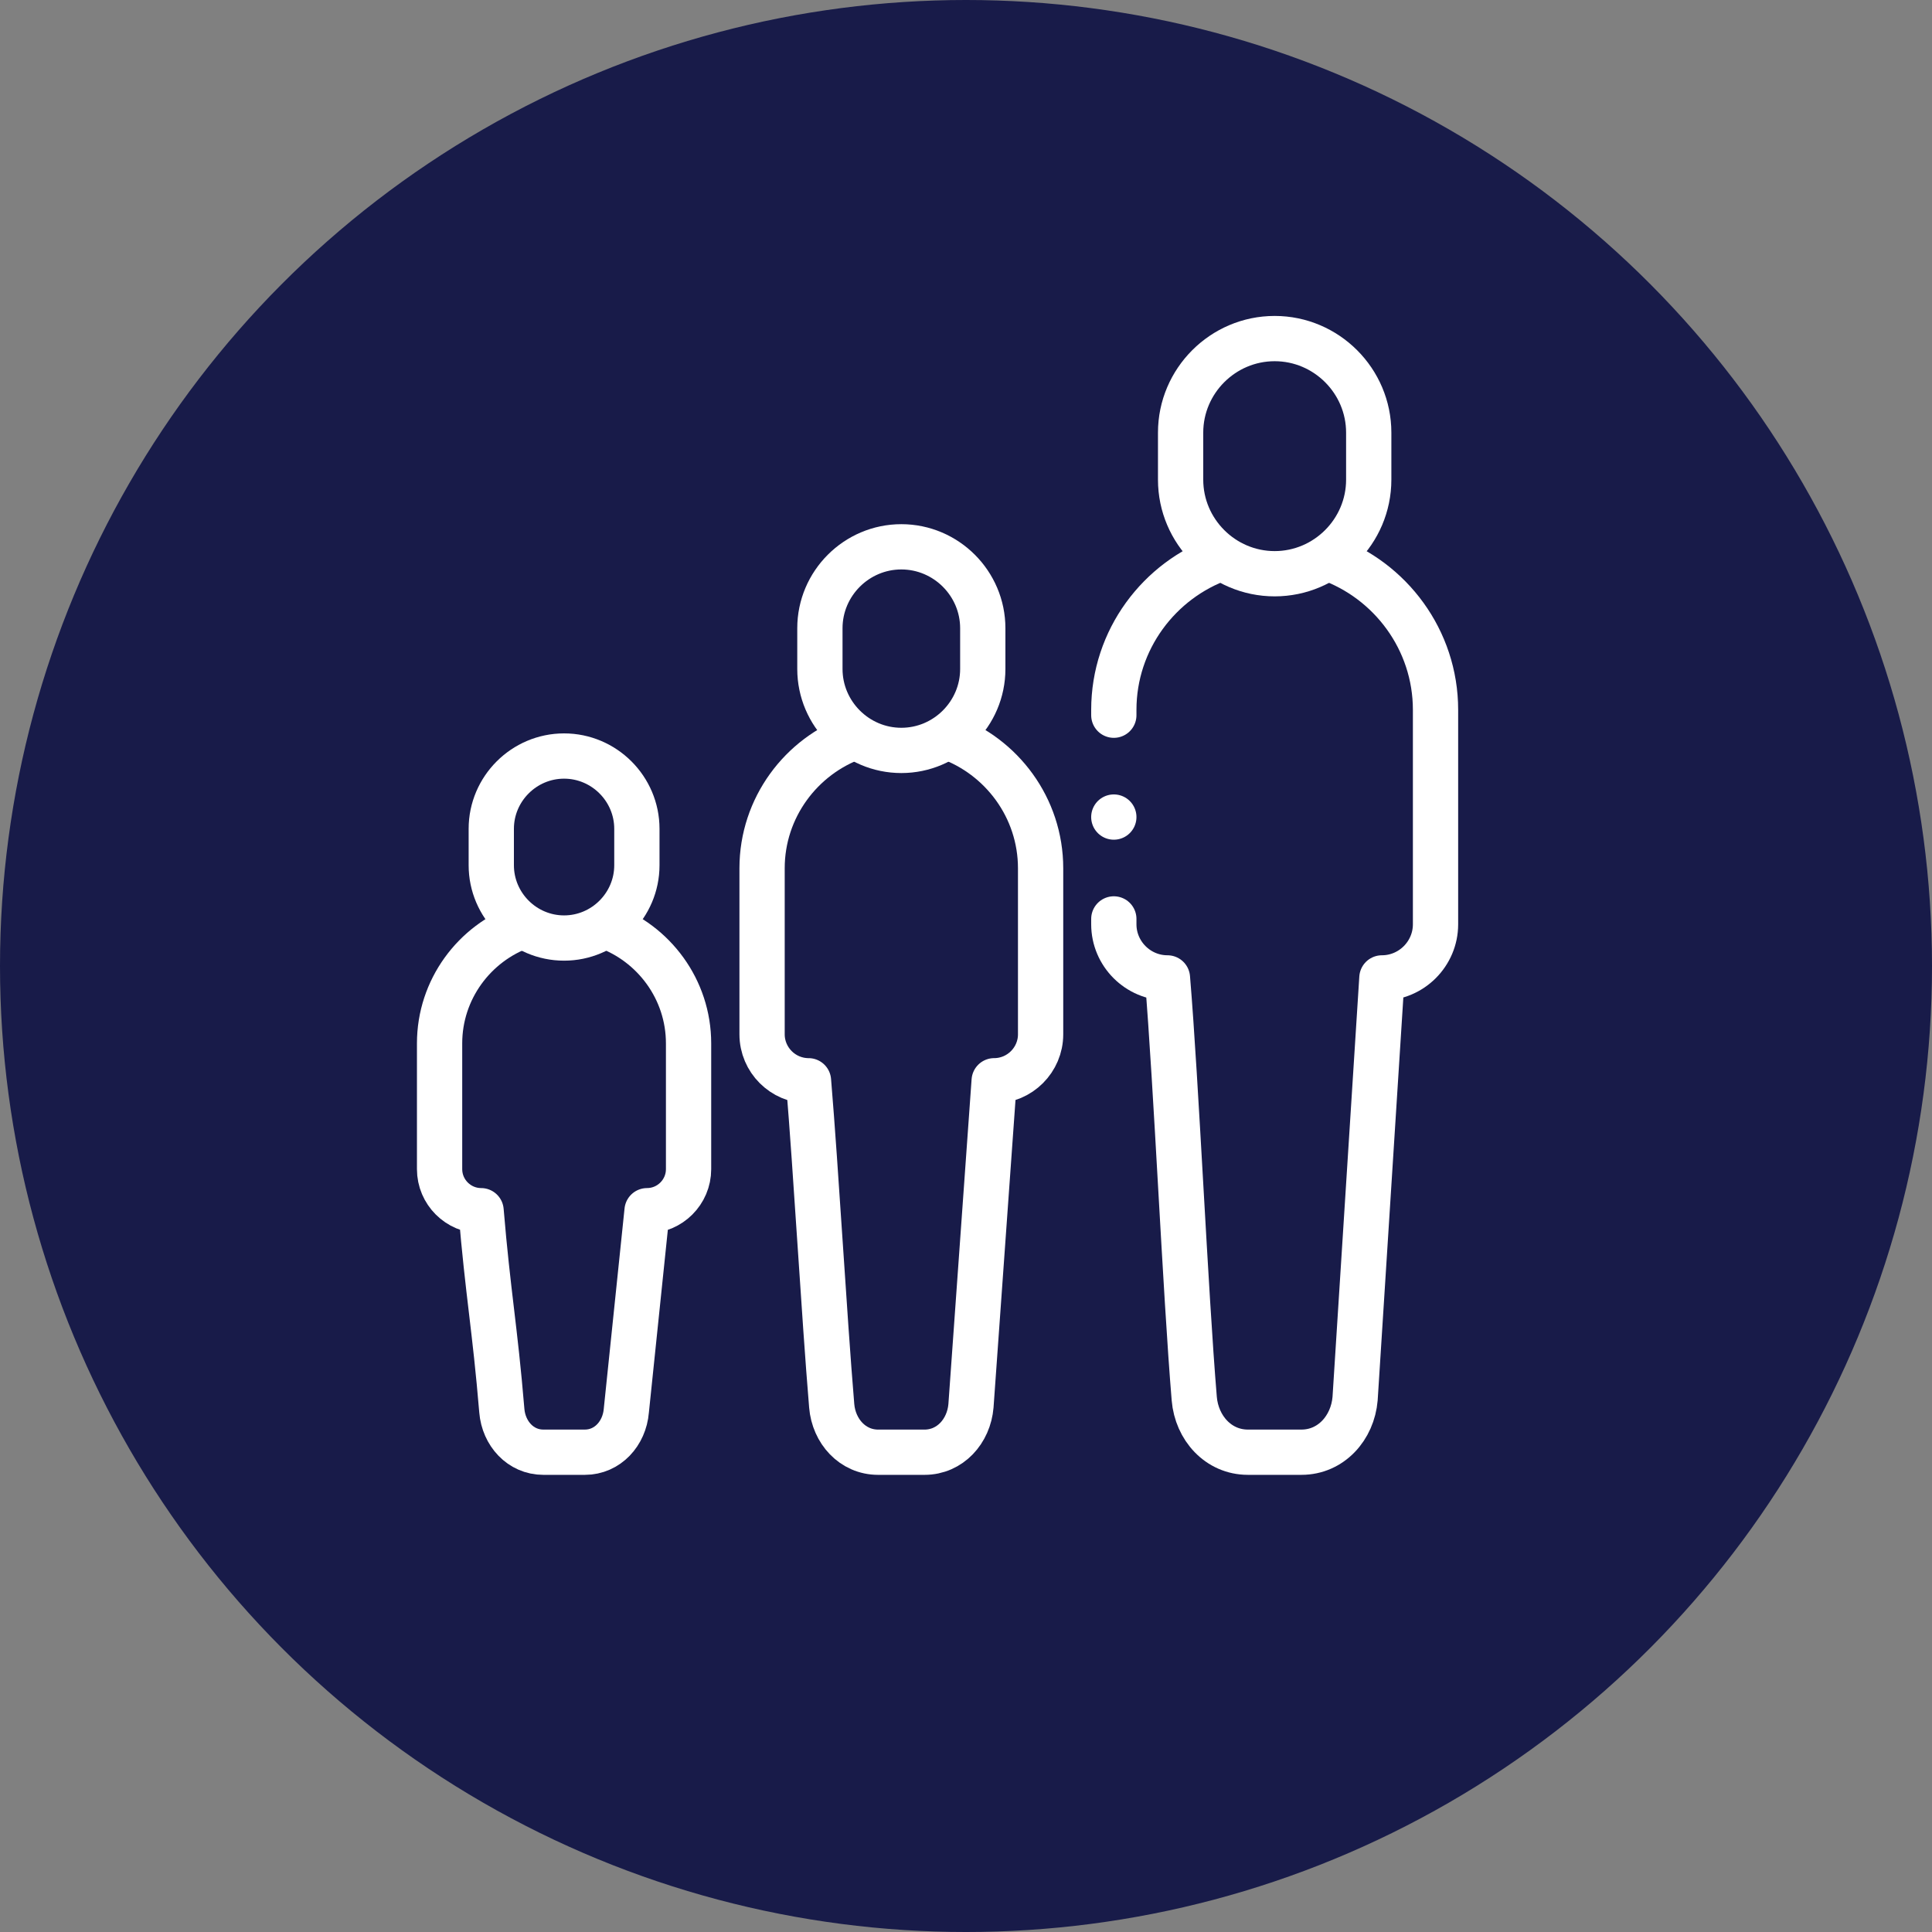 <svg xmlns="http://www.w3.org/2000/svg" version="1.1" xmlns:xlink="http://www.w3.org/1999/xlink" width="512" height="512" x="0" y="0" viewBox="0 0 682.667 682.667" style="enable-background:new 0 0 512 512" xml:space="preserve"><rect x="0" y="0" width="682.667" height="682.667" fill="#808080" stroke="none"/><circle r="341.334" cx="341.334" cy="341.334" fill="#181b49" shape="circle"></circle><g transform="matrix(0.6,0,0,0.6,126.533,111.534)"><defs><clipPath id="a" clipPathUnits="userSpaceOnUse"><path d="M0 512h512V0H0Z" fill="#ffffff" opacity="1" data-original="#000000"></path></clipPath></defs><g clip-path="url(#a)" transform="matrix(1.333 0 0 -1.333 0 682.667)"><path d="M0 0v2.375c0 30.922 20.018 57.393 47.733 67.102m46.822-.058c27.631-9.755 47.57-36.183 47.57-67.044v-94.75c0-13.027-10.66-23.687-23.687-23.687l-11.844-185.856c-1.081-12.982-10.662-23.687-23.688-23.687H59.218c-13.025 0-22.606 10.704-23.687 23.687-3.947 47.374-7.896 138.481-11.844 185.856C10.66-116.062 0-105.403 0-92.375V-90" style="stroke-width:20;stroke-linecap:round;stroke-linejoin:round;stroke-miterlimit:22.926;stroke-dasharray:none;stroke-opacity:1" transform="translate(333.875 335.607)" fill="none" stroke="#ffffff" stroke-width="20" stroke-linecap="round" stroke-linejoin="round" stroke-miterlimit="22.926" stroke-dasharray="none" stroke-opacity="" data-original="#000000" opacity="1"></path><path d="M0 0v0c22.856 0 41.556-18.7 41.556-41.556v-20.778c0-22.855-18.7-41.556-41.556-41.556v0c-22.856 0-41.556 18.701-41.556 41.556v20.778C-41.556-18.7-22.856 0 0 0Z" style="stroke-width:20;stroke-linecap:round;stroke-linejoin:round;stroke-miterlimit:22.926;stroke-dasharray:none;stroke-opacity:1" transform="translate(404.937 502.001)" fill="none" stroke="#ffffff" stroke-width="20" stroke-linecap="round" stroke-linejoin="round" stroke-miterlimit="22.926" stroke-dasharray="none" stroke-opacity="" data-original="#000000" opacity="1"></path><path d="M0 0c23.874-8.474 41.091-31.33 41.091-58.013v-73.377c0-11.279-9.229-20.508-20.508-20.508L10.328-295.497c-.936-11.239-9.233-20.508-20.508-20.508h-20.509c-11.276 0-19.573 9.27-20.509 20.508-3.415 41.017-6.837 102.581-10.255 143.599-11.279 0-20.508 9.229-20.508 20.508v73.377c0 26.701 17.239 49.568 41.135 58.029" style="stroke-width:20;stroke-linecap:round;stroke-linejoin:round;stroke-miterlimit:22.926;stroke-dasharray:none;stroke-opacity:1" transform="translate(260.435 326.004)" fill="none" stroke="#ffffff" stroke-width="20" stroke-linecap="round" stroke-linejoin="round" stroke-miterlimit="22.926" stroke-dasharray="none" stroke-opacity="" data-original="#000000" opacity="1"></path><path d="M0 0v0c19.789 0 35.98-16.191 35.98-35.979v-17.99c0-19.789-16.191-35.98-35.98-35.98v0c-19.788 0-35.979 16.191-35.979 35.98v17.99C-35.979-16.191-19.788 0 0 0Z" style="stroke-width:20;stroke-linecap:round;stroke-linejoin:round;stroke-miterlimit:22.926;stroke-dasharray:none;stroke-opacity:1" transform="translate(239.999 410)" fill="none" stroke="#ffffff" stroke-width="20" stroke-linecap="round" stroke-linejoin="round" stroke-miterlimit="22.926" stroke-dasharray="none" stroke-opacity="" data-original="#000000" opacity="1"></path><path d="M0 0c21.324-7.584 36.699-28.006 36.699-51.847v-55.594c0-10.082-8.25-18.333-18.333-18.333L9.199-214.14c-.837-10.047-8.256-18.333-18.333-18.333h-18.334c-10.078 0-17.497 8.288-18.333 18.333-3.052 36.665-6.112 51.7-9.167 88.366-10.083 0-18.333 8.25-18.333 18.333v55.594c0 23.853 15.39 44.284 36.731 51.859" style="stroke-width:20;stroke-linecap:round;stroke-linejoin:round;stroke-miterlimit:22.926;stroke-dasharray:none;stroke-opacity:1" transform="translate(109.3 242.472)" fill="none" stroke="#ffffff" stroke-width="20" stroke-linecap="round" stroke-linejoin="round" stroke-miterlimit="22.926" stroke-dasharray="none" stroke-opacity="" data-original="#000000" opacity="1"></path><path d="M0 0v0c17.69 0 32.163-14.473 32.163-32.163v-16.082C32.163-65.934 17.69-80.407 0-80.407c-17.69 0-32.163 14.473-32.163 32.162v16.082C-32.163-14.473-17.69 0 0 0Z" style="stroke-width:20;stroke-linecap:round;stroke-linejoin:round;stroke-miterlimit:22.926;stroke-dasharray:none;stroke-opacity:1" transform="translate(91 317.57)" fill="none" stroke="#ffffff" stroke-width="20" stroke-linecap="round" stroke-linejoin="round" stroke-miterlimit="22.926" stroke-dasharray="none" stroke-opacity="" data-original="#000000" opacity="1"></path><path d="M0 0h.007" style="stroke-width:20;stroke-linecap:round;stroke-linejoin:round;stroke-miterlimit:2.613;stroke-dasharray:none;stroke-opacity:1" transform="translate(333.868 290.607)" fill="none" stroke="#ffffff" stroke-width="20" stroke-linecap="round" stroke-linejoin="round" stroke-miterlimit="2.613" stroke-dasharray="none" stroke-opacity="" data-original="#000000" opacity="1"></path></g></g></svg>